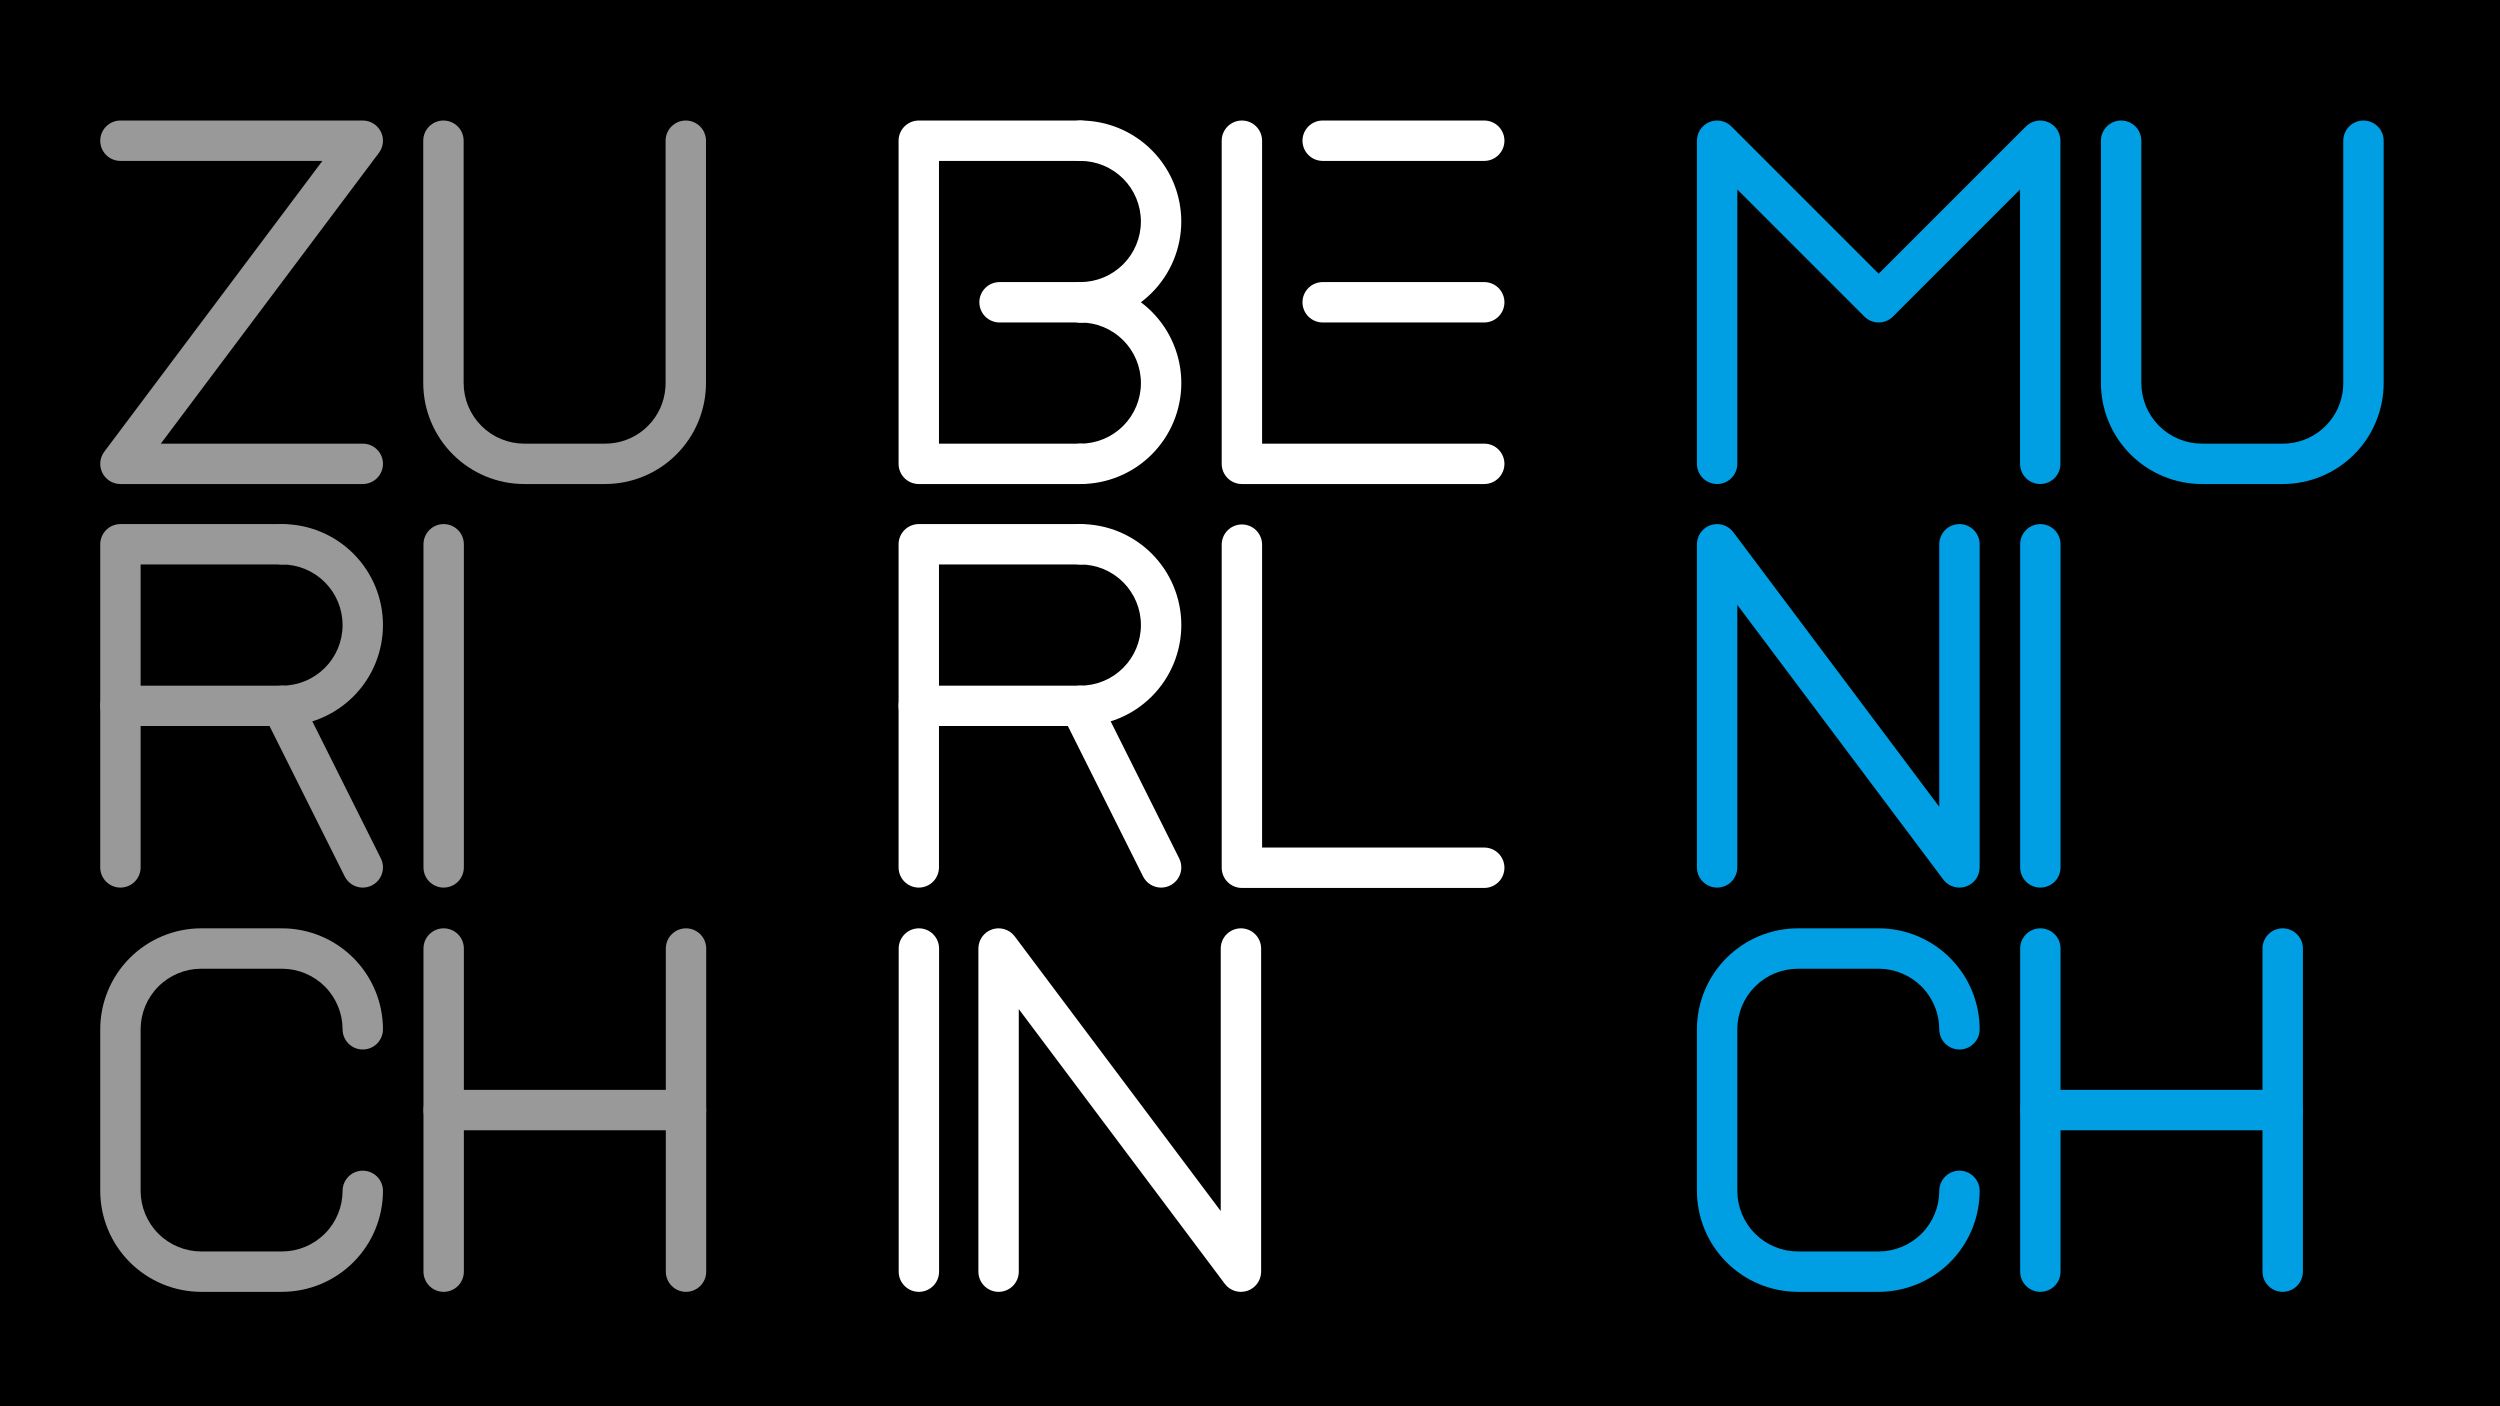 <?xml version="1.0" encoding="UTF-8"?>
<svg xmlns="http://www.w3.org/2000/svg" width="3008" height="1692" viewBox="0 0 3008 1692" fill="none">
  <rect x="0" y="0" width="3008" height="1692" fill="#333333" stroke="none"/>
  <g clip-path="url(#clip0_4_185)">
    <rect width="3008" height="1692" fill="white"></rect>
    <g clip-path="url(#clip1_4_185)">
      <path d="M3036 -15.75H-28V1707.75H3036V-15.75Z" fill="black"></path>
      <path d="M339.295 1554.35H242.099C209.887 1554.32 179.006 1541.5 156.229 1518.73C133.452 1495.95 120.64 1465.07 120.604 1432.86V1238.46C120.64 1206.25 133.452 1175.37 156.229 1152.59C179.006 1129.82 209.887 1117 242.099 1116.97H339.295C371.507 1117 402.389 1129.82 425.165 1152.59C447.942 1175.37 460.754 1206.25 460.79 1238.46C460.79 1244.91 458.23 1251.09 453.673 1255.65C449.116 1260.2 442.936 1262.76 436.491 1262.76C430.047 1262.76 423.866 1260.2 419.31 1255.65C414.753 1251.09 412.193 1244.91 412.193 1238.46C412.171 1219.14 404.483 1200.61 390.817 1186.94C377.151 1173.28 358.622 1165.59 339.295 1165.57H242.099C222.772 1165.59 204.243 1173.28 190.577 1186.94C176.911 1200.61 169.224 1219.14 169.202 1238.46V1432.86C169.224 1452.18 176.911 1470.71 190.577 1484.38C204.243 1498.04 222.772 1505.73 242.099 1505.75H339.295C358.622 1505.73 377.151 1498.04 390.817 1484.38C404.483 1470.71 412.171 1452.18 412.193 1432.86C412.193 1426.41 414.753 1420.23 419.31 1415.67C423.866 1411.12 430.047 1408.56 436.491 1408.56C442.936 1408.56 449.116 1411.12 453.673 1415.67C458.23 1420.23 460.79 1426.41 460.79 1432.86C460.754 1465.07 447.942 1495.95 425.165 1518.73C402.389 1541.5 371.507 1554.32 339.295 1554.35Z" fill="#999999"></path>
      <path d="M727.948 582.391H630.751C598.54 582.355 567.658 569.543 544.881 546.766C522.105 523.989 509.293 493.107 509.256 460.896V169.307C509.256 162.863 511.816 156.682 516.373 152.125C520.93 147.568 527.111 145.008 533.555 145.008C540 145.008 546.18 147.568 550.737 152.125C555.294 156.682 557.854 162.863 557.854 169.307V460.896C557.876 480.223 565.563 498.752 579.229 512.418C592.895 526.084 611.424 533.772 630.751 533.794H727.948C745.247 533.865 762.003 527.753 775.194 516.56C788.385 505.368 797.143 489.831 799.889 472.751C800.525 468.831 800.845 464.867 800.845 460.896V169.307C800.845 162.863 803.405 156.682 807.962 152.125C812.519 147.568 818.699 145.008 825.144 145.008C831.588 145.008 837.769 147.568 842.326 152.125C846.883 156.682 849.443 162.863 849.443 169.307V460.896C849.443 476.851 846.301 492.65 840.195 507.39C834.089 522.131 825.14 535.524 813.858 546.806C802.576 558.088 789.183 567.037 774.442 573.143C759.702 579.249 743.903 582.391 727.948 582.391Z" fill="#999999"></path>
      <path d="M533.819 1067.95C527.374 1067.95 521.194 1065.39 516.637 1060.84C512.08 1056.28 509.52 1050.1 509.52 1043.65V654.87C509.52 648.426 512.08 642.245 516.637 637.688C521.194 633.132 527.374 630.572 533.819 630.572C540.263 630.572 546.444 633.132 551.001 637.688C555.558 642.245 558.118 648.426 558.118 654.87V1043.65C558.118 1050.1 555.558 1056.28 551.001 1060.84C546.444 1065.39 540.263 1067.95 533.819 1067.95Z" fill="#999999"></path>
      <path d="M825.408 1554.35C818.963 1554.35 812.783 1551.79 808.226 1547.24C803.669 1542.68 801.109 1536.5 801.109 1530.05V1141.27C801.109 1134.82 803.669 1128.64 808.226 1124.09C812.783 1119.53 818.963 1116.97 825.408 1116.97C831.852 1116.97 838.033 1119.53 842.59 1124.09C847.146 1128.64 849.706 1134.82 849.706 1141.27V1530.05C849.706 1536.5 847.147 1542.68 842.59 1547.24C838.033 1551.79 831.852 1554.35 825.408 1554.35Z" fill="#999999"></path>
      <path d="M825.409 1359.96H533.82C527.375 1359.96 521.195 1357.4 516.638 1352.84C512.081 1348.29 509.521 1342.11 509.521 1335.66C509.521 1329.22 512.081 1323.04 516.638 1318.48C521.195 1313.92 527.375 1311.36 533.82 1311.36H825.409C831.853 1311.36 838.034 1313.92 842.591 1318.48C847.148 1323.04 849.708 1329.22 849.708 1335.66C849.708 1342.11 847.148 1348.29 842.591 1352.84C838.034 1357.4 831.853 1359.96 825.409 1359.96Z" fill="#999999"></path>
      <path d="M533.82 1554.35C527.375 1554.35 521.195 1551.79 516.638 1547.24C512.081 1542.68 509.521 1536.5 509.521 1530.05V1141.27C509.521 1134.82 512.081 1128.64 516.638 1124.09C521.195 1119.53 527.375 1116.97 533.82 1116.97C540.264 1116.97 546.445 1119.53 551.002 1124.09C555.559 1128.64 558.119 1134.82 558.119 1141.27V1530.05C558.119 1536.5 555.559 1542.68 551.002 1547.24C546.445 1551.79 540.264 1554.35 533.82 1554.35Z" fill="#999999"></path>
      <path d="M144.903 1067.95C138.458 1067.95 132.278 1065.39 127.721 1060.84C123.164 1056.28 120.604 1050.1 120.604 1043.65V654.872C120.604 651.681 121.232 648.521 122.454 645.573C123.675 642.625 125.465 639.946 127.721 637.69C129.977 635.434 132.656 633.644 135.604 632.423C138.552 631.201 141.712 630.573 144.903 630.573H339.295C345.74 630.573 351.92 633.133 356.477 637.69C361.034 642.247 363.594 648.427 363.594 654.872C363.594 661.316 361.034 667.497 356.477 672.054C351.92 676.611 345.74 679.171 339.295 679.171H169.202V1043.65C169.202 1050.1 166.642 1056.28 162.085 1060.84C157.528 1065.39 151.347 1067.95 144.903 1067.95Z" fill="#999999"></path>
      <path d="M339.295 873.561H144.903C138.458 873.561 132.278 871.001 127.721 866.444C123.164 861.887 120.604 855.706 120.604 849.262C120.604 842.817 123.164 836.637 127.721 832.08C132.278 827.523 138.458 824.963 144.903 824.963H339.295C358.629 824.963 377.171 817.283 390.841 803.612C404.512 789.941 412.192 771.399 412.192 752.066C412.192 732.732 404.512 714.19 390.841 700.52C377.171 686.849 358.629 679.168 339.295 679.168C332.851 679.168 326.67 676.608 322.113 672.051C317.557 667.495 314.997 661.314 314.997 654.87C314.997 648.425 317.557 642.245 322.113 637.688C326.67 633.131 332.851 630.571 339.295 630.571C371.518 630.571 402.421 643.371 425.205 666.156C447.99 688.941 460.79 719.843 460.79 752.066C460.79 784.288 447.99 815.191 425.205 837.976C402.421 860.761 371.518 873.561 339.295 873.561Z" fill="#999999"></path>
      <path d="M436.51 1067.96C431.993 1067.96 427.565 1066.71 423.723 1064.33C419.88 1061.96 416.776 1058.56 414.757 1054.52L317.561 860.128C314.688 854.365 314.22 847.696 316.26 841.588C318.3 835.48 322.681 830.432 328.441 827.552C334.201 824.672 340.868 824.197 346.978 826.23C353.089 828.263 358.142 832.638 361.029 838.395L458.225 1032.79C460.075 1036.49 460.948 1040.61 460.762 1044.74C460.576 1048.88 459.337 1052.9 457.162 1056.42C454.987 1059.94 451.948 1062.85 448.334 1064.87C444.72 1066.89 440.65 1067.95 436.51 1067.96V1067.96Z" fill="#999999"></path>
      <path d="M436.492 582.391H144.903C140.391 582.391 135.967 581.134 132.128 578.762C128.29 576.389 125.188 572.995 123.169 568.959C121.151 564.922 120.297 560.404 120.702 555.91C121.107 551.415 122.756 547.122 125.464 543.512L387.893 193.606H144.903C138.459 193.606 132.278 191.046 127.721 186.489C123.164 181.932 120.604 175.752 120.604 169.307C120.604 162.863 123.164 156.682 127.721 152.125C132.278 147.568 138.459 145.008 144.903 145.008H436.492C441.004 145.008 445.428 146.265 449.267 148.637C453.105 151.01 456.207 154.404 458.226 158.44C460.244 162.476 461.098 166.995 460.693 171.489C460.288 175.984 458.639 180.276 455.931 183.887L193.501 533.793H436.492C442.936 533.793 449.117 536.353 453.674 540.91C458.231 545.467 460.791 551.647 460.791 558.092C460.791 564.536 458.231 570.717 453.674 575.274C449.117 579.831 442.936 582.391 436.492 582.391Z" fill="#999999"></path>
      <path d="M2260.42 1554.35H2163.23C2131.02 1554.32 2100.13 1541.5 2077.36 1518.73C2054.58 1495.95 2041.77 1465.07 2041.73 1432.86V1238.46C2041.77 1206.25 2054.58 1175.37 2077.36 1152.59C2100.13 1129.82 2131.02 1117 2163.23 1116.97H2260.42C2292.64 1117 2323.52 1129.82 2346.29 1152.59C2369.07 1175.37 2381.88 1206.25 2381.92 1238.46C2381.92 1244.91 2379.36 1251.09 2374.8 1255.65C2370.25 1260.2 2364.07 1262.76 2357.62 1262.76C2351.18 1262.76 2345 1260.2 2340.44 1255.65C2335.88 1251.09 2333.32 1244.91 2333.32 1238.46C2333.3 1219.14 2325.61 1200.61 2311.95 1186.94C2298.28 1173.28 2279.75 1165.59 2260.42 1165.57H2163.23C2143.9 1165.59 2125.37 1173.28 2111.71 1186.94C2098.04 1200.61 2090.35 1219.14 2090.33 1238.46V1432.86C2090.35 1452.18 2098.04 1470.71 2111.71 1484.38C2125.37 1498.04 2143.9 1505.73 2163.23 1505.75H2260.42C2279.75 1505.73 2298.28 1498.04 2311.95 1484.38C2325.61 1470.71 2333.3 1452.18 2333.32 1432.86C2333.32 1426.41 2335.88 1420.23 2340.44 1415.67C2345 1411.12 2351.18 1408.56 2357.62 1408.56C2364.07 1408.56 2370.25 1411.12 2374.8 1415.67C2379.36 1420.23 2381.92 1426.41 2381.92 1432.86C2381.88 1465.07 2369.07 1495.95 2346.29 1518.73C2323.52 1541.5 2292.64 1554.32 2260.42 1554.35Z" fill="#009FE3"></path>
      <path d="M2454.95 1067.95C2448.5 1067.95 2442.32 1065.39 2437.76 1060.84C2433.21 1056.28 2430.65 1050.1 2430.65 1043.66V654.87C2430.65 648.429 2433.21 642.253 2437.77 637.7C2442.33 633.147 2448.51 630.59 2454.95 630.59C2461.39 630.59 2467.57 633.147 2472.12 637.7C2476.68 642.253 2479.24 648.429 2479.25 654.87V1043.66C2479.25 1050.1 2476.69 1056.28 2472.13 1060.84C2467.57 1065.39 2461.39 1067.95 2454.95 1067.95Z" fill="#009FE3"></path>
      <path d="M2746.54 1554.35C2740.09 1554.35 2733.91 1551.79 2729.35 1547.24C2724.8 1542.68 2722.24 1536.5 2722.24 1530.05V1141.27C2722.24 1138.08 2722.86 1134.92 2724.09 1131.97C2725.31 1129.02 2727.1 1126.34 2729.35 1124.09C2731.61 1121.83 2734.29 1120.04 2737.24 1118.82C2740.19 1117.6 2743.34 1116.97 2746.54 1116.97C2749.73 1116.97 2752.89 1117.6 2755.83 1118.82C2758.78 1120.04 2761.46 1121.83 2763.72 1124.09C2765.97 1126.34 2767.76 1129.02 2768.99 1131.97C2770.21 1134.92 2770.84 1138.08 2770.84 1141.27V1530.05C2770.84 1536.5 2768.28 1542.68 2763.72 1547.24C2759.16 1551.79 2752.98 1554.35 2746.54 1554.35Z" fill="#009FE3"></path>
      <path d="M2746.54 1359.96H2454.95C2448.5 1359.96 2442.32 1357.4 2437.76 1352.84C2433.21 1348.29 2430.65 1342.11 2430.65 1335.66C2430.65 1329.22 2433.21 1323.04 2437.76 1318.48C2442.32 1313.92 2448.5 1311.36 2454.95 1311.36H2746.54C2752.98 1311.36 2759.16 1313.92 2763.72 1318.48C2768.28 1323.04 2770.84 1329.22 2770.84 1335.66C2770.84 1342.11 2768.28 1348.29 2763.72 1352.84C2759.16 1357.4 2752.98 1359.96 2746.54 1359.96Z" fill="#009FE3"></path>
      <path d="M2454.95 1554.35C2448.5 1554.35 2442.32 1551.79 2437.76 1547.24C2433.21 1542.68 2430.65 1536.5 2430.65 1530.05V1141.27C2430.65 1134.82 2433.21 1128.64 2437.76 1124.09C2442.32 1119.53 2448.5 1116.97 2454.95 1116.97C2461.39 1116.97 2467.57 1119.53 2472.13 1124.09C2476.69 1128.64 2479.25 1134.82 2479.25 1141.27V1530.05C2479.25 1536.5 2476.69 1542.68 2472.13 1547.24C2467.57 1551.79 2461.39 1554.35 2454.95 1554.35Z" fill="#009FE3"></path>
      <path d="M2454.82 582.391C2448.37 582.391 2442.19 579.831 2437.63 575.274C2433.08 570.717 2430.52 564.536 2430.52 558.092V227.97L2277.61 380.881C2275.35 383.137 2272.67 384.927 2269.72 386.148C2266.78 387.37 2263.62 387.998 2260.42 387.998C2257.23 387.998 2254.07 387.37 2251.12 386.148C2248.18 384.927 2245.5 383.137 2243.24 380.881L2090.33 227.97V558.092C2090.33 564.536 2087.77 570.717 2083.21 575.274C2078.66 579.831 2072.48 582.391 2066.03 582.391C2059.59 582.391 2053.41 579.831 2048.85 575.274C2044.29 570.717 2041.73 564.536 2041.73 558.092V169.307C2041.73 164.501 2043.16 159.803 2045.83 155.807C2048.5 151.811 2052.29 148.697 2056.73 146.858C2061.17 145.019 2066.06 144.537 2070.77 145.475C2075.49 146.413 2079.82 148.727 2083.21 152.125L2260.42 329.335L2437.63 152.125C2441.03 148.727 2445.36 146.413 2450.08 145.475C2454.79 144.537 2459.67 145.019 2464.11 146.858C2468.55 148.697 2472.35 151.811 2475.02 155.807C2477.69 159.803 2479.12 164.501 2479.12 169.307V558.092C2479.12 564.536 2476.56 570.717 2472 575.274C2467.44 579.831 2461.26 582.391 2454.82 582.391Z" fill="#009FE3"></path>
      <path d="M2357.64 1067.96C2357.21 1067.96 2356.77 1067.94 2356.34 1067.92C2353 1067.75 2349.73 1066.89 2346.74 1065.39C2343.75 1063.89 2341.1 1061.79 2338.96 1059.22C2338.63 1058.83 2338.32 1058.42 2338.01 1058.01L2090.33 727.767V1043.65C2090.33 1050.1 2087.77 1056.28 2083.21 1060.84C2078.66 1065.39 2072.48 1067.95 2066.03 1067.95C2059.59 1067.95 2053.41 1065.39 2048.85 1060.84C2044.29 1056.28 2041.73 1050.1 2041.73 1043.65V655.155C2041.73 654.631 2041.74 654.107 2041.77 653.584C2042.03 648.633 2043.8 643.88 2046.84 639.963C2049.88 636.047 2054.05 633.153 2058.78 631.671L2058.81 631.663C2063.4 630.233 2068.3 630.197 2072.91 631.56C2077.52 632.922 2081.62 635.621 2084.7 639.315C2085.02 639.705 2085.34 640.105 2085.64 640.515L2333.32 970.758V654.87C2333.32 648.426 2335.88 642.245 2340.44 637.688C2344.99 633.131 2351.18 630.571 2357.62 630.571C2364.06 630.571 2370.25 633.131 2374.8 637.688C2379.36 642.245 2381.92 648.426 2381.92 654.87V1043.37C2381.92 1043.89 2381.91 1044.42 2381.88 1044.94C2381.62 1049.89 2379.85 1054.65 2376.81 1058.56C2373.77 1062.48 2369.6 1065.37 2364.87 1066.85L2364.84 1066.86C2362.51 1067.59 2360.08 1067.96 2357.64 1067.96Z" fill="#009FE3"></path>
      <path d="M2746.54 582.391H2649.34C2617.13 582.355 2586.25 569.542 2563.47 546.766C2540.69 523.989 2527.88 493.107 2527.85 460.896V169.307C2527.85 162.862 2530.41 156.682 2534.96 152.125C2539.52 147.568 2545.7 145.008 2552.15 145.008C2558.59 145.008 2564.77 147.568 2569.33 152.125C2573.88 156.682 2576.44 162.862 2576.44 169.307V460.896C2576.47 480.222 2584.15 498.752 2597.82 512.418C2611.48 526.084 2630.01 533.772 2649.34 533.794H2746.54C2763.84 533.865 2780.59 527.753 2793.78 516.56C2806.97 505.368 2815.73 489.831 2818.48 472.751C2819.11 468.831 2819.43 464.867 2819.43 460.896V169.307C2819.44 162.866 2822 156.69 2826.56 152.137C2831.11 147.584 2837.29 145.027 2843.73 145.027C2850.17 145.027 2856.35 147.584 2860.91 152.137C2865.46 156.69 2868.03 162.866 2868.03 169.307V460.896C2868.03 476.851 2864.89 492.65 2858.78 507.39C2852.68 522.131 2843.73 535.525 2832.45 546.806C2821.17 558.088 2807.77 567.038 2793.03 573.143C2778.29 579.249 2762.49 582.391 2746.54 582.391H2746.54Z" fill="#009FE3"></path>
      <path d="M1299.86 387.998H1202.66C1196.22 387.998 1190.04 385.438 1185.48 380.881C1180.92 376.324 1178.36 370.144 1178.36 363.699C1178.36 357.255 1180.92 351.074 1185.48 346.517C1190.04 341.96 1196.22 339.4 1202.66 339.4H1299.86C1306.3 339.4 1312.48 341.96 1317.04 346.517C1321.6 351.074 1324.16 357.255 1324.16 363.699C1324.16 370.144 1321.6 376.324 1317.04 380.881C1312.48 385.438 1306.3 387.998 1299.86 387.998Z" fill="white"></path>
      <path d="M1299.86 582.39H1105.47C1102.28 582.39 1099.12 581.761 1096.17 580.54C1093.22 579.319 1090.54 577.529 1088.28 575.273C1086.03 573.017 1084.24 570.338 1083.02 567.39C1081.8 564.442 1081.17 561.282 1081.17 558.091V169.308C1081.17 166.117 1081.8 162.957 1083.02 160.009C1084.24 157.061 1086.03 154.382 1088.28 152.126C1090.54 149.87 1093.22 148.08 1096.17 146.859C1099.12 145.638 1102.28 145.009 1105.47 145.009H1299.86C1306.3 145.009 1312.48 147.569 1317.04 152.126C1321.6 156.683 1324.16 162.863 1324.16 169.308C1324.16 175.752 1321.6 181.933 1317.04 186.49C1312.48 191.047 1306.3 193.607 1299.86 193.607H1129.77V533.792H1299.86C1306.3 533.792 1312.48 536.352 1317.04 540.909C1321.6 545.466 1324.16 551.647 1324.16 558.091C1324.16 564.535 1321.6 570.716 1317.04 575.273C1312.48 579.83 1306.3 582.39 1299.86 582.39V582.39Z" fill="white"></path>
      <path d="M1299.86 582.391C1293.42 582.391 1287.23 579.831 1282.68 575.274C1278.12 570.717 1275.56 564.537 1275.56 558.093C1275.56 551.648 1278.12 545.468 1282.68 540.911C1287.23 536.354 1293.42 533.794 1299.86 533.794C1319.19 533.794 1337.74 526.113 1351.41 512.443C1365.08 498.772 1372.76 480.23 1372.76 460.896C1372.76 441.563 1365.08 423.021 1351.41 409.35C1337.74 395.679 1319.19 387.999 1299.86 387.999C1293.42 387.999 1287.23 385.439 1282.68 380.882C1278.12 376.325 1275.56 370.144 1275.56 363.7C1275.56 357.255 1278.12 351.075 1282.68 346.518C1287.23 341.961 1293.42 339.401 1299.86 339.401C1332.08 339.401 1362.99 352.201 1385.77 374.986C1408.55 397.771 1421.36 428.674 1421.36 460.896C1421.36 493.119 1408.55 524.021 1385.77 546.806C1362.99 569.591 1332.08 582.391 1299.86 582.391Z" fill="white"></path>
      <path d="M1299.86 387.999C1293.42 387.999 1287.23 385.439 1282.68 380.882C1278.12 376.325 1275.56 370.144 1275.56 363.7C1275.56 357.255 1278.12 351.075 1282.68 346.518C1287.23 341.961 1293.42 339.401 1299.86 339.401C1319.19 339.392 1337.72 331.708 1351.38 318.038C1365.05 304.368 1372.72 285.831 1372.72 266.503C1372.72 247.176 1365.05 228.639 1351.38 214.969C1337.72 201.299 1319.19 193.615 1299.86 193.606C1293.42 193.606 1287.23 191.046 1282.68 186.489C1278.12 181.932 1275.56 175.752 1275.56 169.307C1275.56 162.863 1278.12 156.682 1282.68 152.125C1287.23 147.568 1293.42 145.008 1299.86 145.008C1332.07 145.02 1362.97 157.825 1385.74 180.609C1408.52 203.392 1421.31 234.288 1421.31 266.503C1421.31 298.719 1408.52 329.615 1385.74 352.398C1362.97 375.182 1332.07 387.987 1299.86 387.999Z" fill="white"></path>
      <path d="M1785.84 1068.37H1494.25C1487.81 1068.37 1481.63 1065.81 1477.07 1061.25C1472.51 1056.7 1469.95 1050.52 1469.95 1044.07V655.287C1469.96 648.846 1472.52 642.67 1477.08 638.117C1481.63 633.565 1487.81 631.007 1494.25 631.007C1500.69 631.007 1506.87 633.565 1511.43 638.117C1515.98 642.67 1518.55 648.846 1518.55 655.287V1019.77H1785.84C1792.28 1019.77 1798.47 1022.33 1803.02 1026.89C1807.58 1031.45 1810.14 1037.63 1810.14 1044.07C1810.14 1050.52 1807.58 1056.7 1803.02 1061.25C1798.47 1065.81 1792.28 1068.37 1785.84 1068.37V1068.37Z" fill="white"></path>
      <path d="M1105.6 1554.35C1099.15 1554.35 1092.97 1551.79 1088.42 1547.24C1083.86 1542.68 1081.3 1536.5 1081.3 1530.05V1141.27C1081.3 1134.82 1083.86 1128.64 1088.42 1124.09C1092.97 1119.53 1099.15 1116.97 1105.6 1116.97C1112.04 1116.97 1118.22 1119.53 1122.78 1124.09C1127.34 1128.64 1129.9 1134.82 1129.9 1141.27V1530.05C1129.9 1536.5 1127.34 1542.68 1122.78 1547.24C1118.22 1551.79 1112.04 1554.35 1105.6 1554.35Z" fill="white"></path>
      <path d="M1785.84 582.391H1494.25C1491.06 582.391 1487.9 581.762 1484.95 580.541C1482 579.32 1479.33 577.53 1477.07 575.274C1474.81 573.017 1473.02 570.339 1471.8 567.391C1470.58 564.443 1469.95 561.283 1469.95 558.092V169.307C1469.95 162.863 1472.51 156.682 1477.07 152.125C1481.63 147.568 1487.81 145.008 1494.25 145.008C1500.7 145.008 1506.88 147.568 1511.43 152.125C1515.99 156.682 1518.55 162.863 1518.55 169.307V533.793H1785.84C1792.28 533.793 1798.47 536.353 1803.02 540.91C1807.58 545.467 1810.14 551.647 1810.14 558.092C1810.14 564.536 1807.58 570.717 1803.02 575.274C1798.47 579.831 1792.28 582.391 1785.84 582.391V582.391Z" fill="white"></path>
      <path d="M1785.84 387.999H1591.45C1585 387.999 1578.82 385.439 1574.26 380.882C1569.71 376.325 1567.15 370.144 1567.15 363.7C1567.15 357.255 1569.71 351.075 1574.26 346.518C1578.82 341.961 1585 339.401 1591.45 339.401H1785.84C1792.28 339.401 1798.46 341.961 1803.02 346.518C1807.58 351.075 1810.14 357.255 1810.14 363.7C1810.14 370.144 1807.58 376.325 1803.02 380.882C1798.46 385.439 1792.28 387.999 1785.84 387.999Z" fill="white"></path>
      <path d="M1785.84 193.606H1591.45C1585 193.606 1578.82 191.046 1574.26 186.489C1569.71 181.932 1567.15 175.752 1567.15 169.307C1567.15 162.863 1569.71 156.682 1574.26 152.125C1578.82 147.568 1585 145.008 1591.45 145.008H1785.84C1792.28 145.008 1798.46 147.568 1803.02 152.125C1807.58 156.682 1810.14 162.863 1810.14 169.307C1810.14 175.752 1807.58 181.932 1803.02 186.489C1798.46 191.046 1792.28 193.606 1785.84 193.606Z" fill="white"></path>
      <path d="M1105.47 1067.95C1099.02 1067.95 1092.84 1065.39 1088.28 1060.84C1083.73 1056.28 1081.17 1050.1 1081.17 1043.65V654.872C1081.17 651.681 1081.8 648.521 1083.02 645.573C1084.24 642.625 1086.03 639.946 1088.28 637.69C1090.54 635.434 1093.22 633.644 1096.17 632.423C1099.12 631.201 1102.28 630.573 1105.47 630.573H1299.86C1306.3 630.573 1312.48 633.133 1317.04 637.69C1321.6 642.247 1324.16 648.427 1324.16 654.872C1324.16 661.316 1321.6 667.497 1317.04 672.054C1312.48 676.611 1306.3 679.171 1299.86 679.171H1129.77V1043.65C1129.77 1050.1 1127.21 1056.28 1122.65 1060.84C1118.09 1065.39 1111.91 1067.95 1105.47 1067.95Z" fill="white"></path>
      <path d="M1299.86 873.561H1105.47C1099.02 873.561 1092.84 871.001 1088.29 866.444C1083.73 861.887 1081.17 855.706 1081.17 849.262C1081.17 842.817 1083.73 836.637 1088.29 832.08C1092.84 827.523 1099.02 824.963 1105.47 824.963H1299.86C1319.19 824.963 1337.74 817.283 1351.41 803.612C1365.08 789.941 1372.76 771.399 1372.76 752.066C1372.76 732.732 1365.08 714.19 1351.41 700.52C1337.74 686.849 1319.19 679.168 1299.86 679.168C1293.42 679.168 1287.23 676.608 1282.68 672.051C1278.12 667.495 1275.56 661.314 1275.56 654.87C1275.56 648.425 1278.12 642.245 1282.68 637.688C1287.23 633.131 1293.42 630.571 1299.86 630.571C1332.08 630.571 1362.99 643.371 1385.77 666.156C1408.55 688.941 1421.36 719.843 1421.36 752.066C1421.36 784.288 1408.55 815.191 1385.77 837.976C1362.99 860.761 1332.08 873.561 1299.86 873.561Z" fill="white"></path>
      <path d="M1397.07 1067.96C1392.56 1067.96 1388.13 1066.71 1384.29 1064.33C1380.45 1061.96 1377.34 1058.56 1375.32 1054.52L1278.13 860.128C1275.25 854.365 1274.78 847.696 1276.82 841.588C1278.86 835.48 1283.24 830.432 1289 827.552C1294.76 824.672 1301.43 824.197 1307.54 826.23C1313.65 828.263 1318.71 832.638 1321.59 838.395L1418.79 1032.79C1420.64 1036.49 1421.51 1040.61 1421.33 1044.74C1421.14 1048.88 1419.9 1052.9 1417.73 1056.42C1415.55 1059.94 1412.51 1062.85 1408.9 1064.87C1405.28 1066.89 1401.21 1067.95 1397.07 1067.96V1067.96Z" fill="white"></path>
      <path d="M1493.11 1554.35C1492.67 1554.35 1492.22 1554.34 1491.78 1554.32C1488.45 1554.14 1485.18 1553.28 1482.2 1551.78C1479.21 1550.28 1476.57 1548.19 1474.43 1545.62C1474.1 1545.23 1473.79 1544.82 1473.48 1544.41L1225.8 1214.16V1530.05C1225.8 1536.5 1223.24 1542.68 1218.68 1547.23C1214.13 1551.79 1207.95 1554.35 1201.5 1554.35C1195.06 1554.35 1188.88 1551.79 1184.32 1547.23C1179.76 1542.68 1177.2 1536.5 1177.2 1530.05V1141.55C1177.2 1141.03 1177.21 1140.5 1177.24 1139.98C1177.49 1135.1 1179.21 1130.42 1182.17 1126.53C1185.13 1122.65 1189.19 1119.74 1193.83 1118.2C1198.46 1116.66 1203.45 1116.55 1208.15 1117.89C1212.85 1119.22 1217.03 1121.95 1220.16 1125.7C1220.49 1126.09 1220.81 1126.5 1221.11 1126.91L1468.79 1457.16V1141.27C1468.79 1134.82 1471.35 1128.64 1475.91 1124.09C1480.47 1119.53 1486.65 1116.97 1493.09 1116.97C1499.54 1116.97 1505.72 1119.53 1510.27 1124.09C1514.83 1128.64 1517.39 1134.82 1517.39 1141.27V1529.77C1517.4 1530.29 1517.38 1530.82 1517.36 1531.34C1517.09 1536.26 1515.34 1540.98 1512.34 1544.88C1509.34 1548.78 1505.22 1551.68 1500.54 1553.19L1500.52 1553.19C1498.13 1553.96 1495.63 1554.35 1493.11 1554.35Z" fill="white"></path>
    </g>
  </g>
  <defs>
    <clipPath id="clip0_4_185">
      <rect width="3008" height="1692" fill="white"></rect>
    </clipPath>
    <clipPath id="clip1_4_185">
      <rect width="3064" height="1723.5" fill="white" transform="translate(-28 -15.75)"></rect>
    </clipPath>
  </defs>
</svg>
